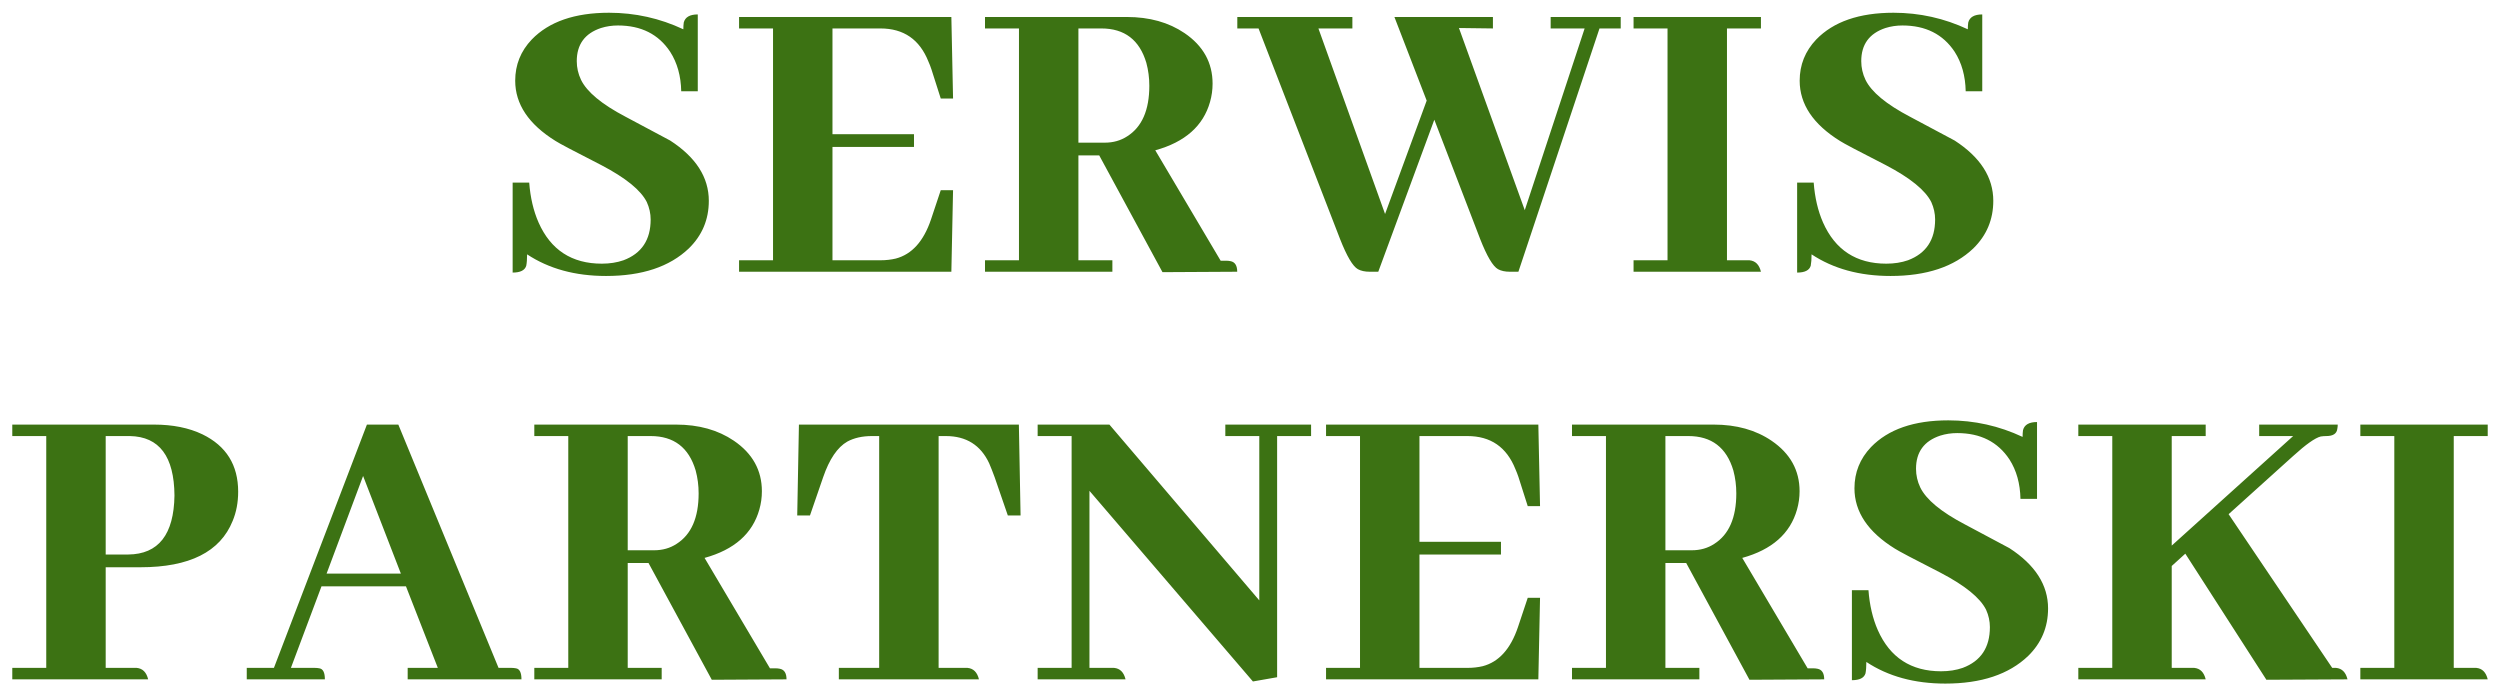 <svg width="184" height="51" viewBox="0 0 184 51" fill="none" xmlns="http://www.w3.org/2000/svg">
<path d="M52.169 14.781C52.169 16.156 51.679 17.323 50.7 18.281C49.283 19.635 47.252 20.312 44.606 20.312C42.335 20.312 40.398 19.781 38.794 18.719C38.794 19.073 38.773 19.354 38.731 19.562C38.627 19.896 38.294 20.062 37.731 20.062V13.438H38.95C39.033 14.542 39.263 15.521 39.638 16.375C40.533 18.396 42.085 19.406 44.294 19.406C44.877 19.406 45.408 19.323 45.888 19.156C47.221 18.656 47.888 17.656 47.888 16.156C47.888 15.719 47.794 15.292 47.606 14.875C47.169 14 46.054 13.094 44.263 12.156C42.263 11.135 41.138 10.542 40.888 10.375C38.908 9.146 37.919 7.667 37.919 5.938C37.919 4.771 38.325 3.76 39.138 2.906C40.408 1.594 42.304 0.938 44.825 0.938C46.742 0.938 48.565 1.344 50.294 2.156C50.294 1.969 50.304 1.802 50.325 1.656C50.429 1.26 50.773 1.062 51.356 1.062V6.719H50.138C50.117 5.594 49.846 4.625 49.325 3.812C48.471 2.521 47.19 1.875 45.481 1.875C45.044 1.875 44.627 1.938 44.231 2.062C43.044 2.458 42.45 3.271 42.45 4.5C42.45 4.979 42.554 5.438 42.763 5.875C43.2 6.771 44.294 7.677 46.044 8.594C47.96 9.615 49.054 10.198 49.325 10.344C51.221 11.573 52.169 13.052 52.169 14.781ZM70.145 7.25H69.239L68.551 5.094C68.489 4.906 68.416 4.719 68.332 4.531C67.687 2.906 66.51 2.094 64.801 2.094H61.27V9.875H67.27V10.812H61.27V19.156H64.801C65.197 19.156 65.572 19.115 65.926 19.031C67.114 18.719 67.978 17.76 68.52 16.156L69.239 14H70.145L70.02 20H54.395V19.156H56.895V2.094H54.395V1.25H70.02L70.145 7.25ZM81.871 20H72.496V19.156H74.996V2.094H72.496V1.25H82.934C84.6 1.25 86.017 1.646 87.184 2.438C88.559 3.375 89.246 4.615 89.246 6.156C89.246 6.615 89.184 7.062 89.059 7.5C88.559 9.271 87.215 10.458 85.028 11.062L89.84 19.188H90.246C90.35 19.188 90.455 19.198 90.559 19.219C90.892 19.281 91.059 19.542 91.059 20L85.559 20.031L80.903 11.438H79.371V19.156H81.871V20ZM81.059 2.094H79.371V10.5H81.309C81.934 10.5 82.486 10.344 82.965 10.031C84.048 9.344 84.59 8.104 84.59 6.312C84.59 5.729 84.517 5.167 84.371 4.625C83.871 2.938 82.767 2.094 81.059 2.094ZM111.754 20H111.129C110.775 20 110.483 19.938 110.254 19.812C109.879 19.604 109.441 18.865 108.941 17.594L105.566 8.812L101.441 20H100.816C100.462 20 100.17 19.938 99.941 19.812C99.566 19.604 99.129 18.865 98.629 17.594L92.629 2.094H91.066V1.25H99.535V2.094H97.035L101.941 15.75L105.004 7.406L102.629 1.25H109.879V2.094L107.379 2.062L112.223 15.469L116.629 2.094H114.129V1.25H119.285V2.094H117.723L111.754 20ZM129.605 20H120.23V19.156H122.73V2.094H120.23V1.25H129.605V2.094H127.105V19.156H128.761C129.199 19.198 129.48 19.479 129.605 20ZM146.706 14.781C146.706 16.156 146.217 17.323 145.238 18.281C143.821 19.635 141.79 20.312 139.144 20.312C136.873 20.312 134.935 19.781 133.331 18.719C133.331 19.073 133.31 19.354 133.269 19.562C133.165 19.896 132.831 20.062 132.269 20.062V13.438H133.488C133.571 14.542 133.8 15.521 134.175 16.375C135.071 18.396 136.623 19.406 138.831 19.406C139.415 19.406 139.946 19.323 140.425 19.156C141.758 18.656 142.425 17.656 142.425 16.156C142.425 15.719 142.331 15.292 142.144 14.875C141.706 14 140.592 13.094 138.8 12.156C136.8 11.135 135.675 10.542 135.425 10.375C133.446 9.146 132.456 7.667 132.456 5.938C132.456 4.771 132.863 3.76 133.675 2.906C134.946 1.594 136.842 0.938 139.363 0.938C141.279 0.938 143.102 1.344 144.831 2.156C144.831 1.969 144.842 1.802 144.863 1.656C144.967 1.26 145.31 1.062 145.894 1.062V6.719H144.675C144.654 5.594 144.383 4.625 143.863 3.812C143.008 2.521 141.727 1.875 140.019 1.875C139.581 1.875 139.165 1.938 138.769 2.062C137.581 2.458 136.988 3.271 136.988 4.5C136.988 4.979 137.092 5.438 137.3 5.875C137.738 6.771 138.831 7.677 140.581 8.594C142.498 9.615 143.592 10.198 143.863 10.344C145.758 11.573 146.706 13.052 146.706 14.781ZM9.56 32.094H7.779V40.812H9.435C11.664 40.792 12.8 39.344 12.841 36.469C12.82 33.594 11.727 32.135 9.56 32.094ZM10.904 50H0.904V49.156H3.404V32.094H0.904V31.25H11.341C12.716 31.25 13.904 31.49 14.904 31.969C16.654 32.823 17.529 34.229 17.529 36.188C17.529 36.979 17.393 37.698 17.122 38.344C16.206 40.615 13.945 41.75 10.341 41.75H7.779V49.156H10.06C10.498 49.198 10.779 49.479 10.904 50ZM38.38 50H30.005V49.156H32.224L29.88 43.156H23.661L21.411 49.156H23.161C23.286 49.156 23.401 49.167 23.505 49.188C23.776 49.229 23.911 49.5 23.911 50H18.161V49.156H20.161L27.005 31.25H29.317L36.693 49.156H37.63C37.755 49.156 37.87 49.167 37.974 49.188C38.245 49.229 38.38 49.5 38.38 50ZM29.505 42.219L26.724 35.031L24.036 42.219H29.505ZM48.7 50H39.325V49.156H41.825V32.094H39.325V31.25H49.763C51.429 31.25 52.846 31.646 54.013 32.438C55.388 33.375 56.075 34.615 56.075 36.156C56.075 36.615 56.013 37.062 55.888 37.5C55.388 39.271 54.044 40.458 51.856 41.062L56.669 49.188H57.075C57.179 49.188 57.283 49.198 57.388 49.219C57.721 49.281 57.888 49.542 57.888 50L52.388 50.031L47.731 41.438H46.2V49.156H48.7V50ZM47.888 32.094H46.2V40.5H48.138C48.763 40.5 49.315 40.344 49.794 40.031C50.877 39.344 51.419 38.104 51.419 36.312C51.419 35.729 51.346 35.167 51.2 34.625C50.7 32.938 49.596 32.094 47.888 32.094ZM72.051 50H61.739V49.156H64.707V32.094H64.176C63.468 32.094 62.864 32.229 62.364 32.5C61.635 32.917 61.041 33.792 60.583 35.125L59.614 37.938H58.676L58.801 31.25H74.989L75.114 37.938H74.176L73.207 35.125C73.062 34.729 72.926 34.385 72.801 34.094C72.176 32.76 71.114 32.094 69.614 32.094H69.082V49.156H71.207C71.645 49.198 71.926 49.479 72.051 50ZM90.184 32.094V31.25H96.496V32.094H93.996V49.844L92.215 50.156L80.184 36.125V49.156H81.996C82.434 49.198 82.715 49.479 82.84 50H76.371V49.156H78.871V32.094H76.371V31.25H81.653L92.684 44.188V32.094H90.184ZM113.347 37.25H112.441L111.754 35.094C111.691 34.906 111.618 34.719 111.535 34.531C110.889 32.906 109.712 32.094 108.004 32.094H104.472V39.875H110.472V40.812H104.472V49.156H108.004C108.4 49.156 108.775 49.115 109.129 49.031C110.316 48.719 111.181 47.76 111.722 46.156L112.441 44H113.347L113.222 50H97.597V49.156H100.097V32.094H97.597V31.25H113.222L113.347 37.25ZM125.074 50H115.699V49.156H118.199V32.094H115.699V31.25H126.136C127.803 31.25 129.22 31.646 130.386 32.438C131.761 33.375 132.449 34.615 132.449 36.156C132.449 36.615 132.386 37.062 132.261 37.5C131.761 39.271 130.417 40.458 128.23 41.062L133.042 49.188H133.449C133.553 49.188 133.657 49.198 133.761 49.219C134.095 49.281 134.261 49.542 134.261 50L128.761 50.031L124.105 41.438H122.574V49.156H125.074V50ZM124.261 32.094H122.574V40.5H124.511C125.136 40.5 125.688 40.344 126.167 40.031C127.251 39.344 127.792 38.104 127.792 36.312C127.792 35.729 127.72 35.167 127.574 34.625C127.074 32.938 125.97 32.094 124.261 32.094ZM150.738 44.781C150.738 46.156 150.248 47.323 149.269 48.281C147.852 49.635 145.821 50.312 143.175 50.312C140.904 50.312 138.967 49.781 137.363 48.719C137.363 49.073 137.342 49.354 137.3 49.562C137.196 49.896 136.863 50.062 136.3 50.062V43.438H137.519C137.602 44.542 137.831 45.521 138.206 46.375C139.102 48.396 140.654 49.406 142.863 49.406C143.446 49.406 143.977 49.323 144.456 49.156C145.79 48.656 146.456 47.656 146.456 46.156C146.456 45.719 146.363 45.292 146.175 44.875C145.738 44 144.623 43.094 142.831 42.156C140.831 41.135 139.706 40.542 139.456 40.375C137.477 39.146 136.488 37.667 136.488 35.938C136.488 34.771 136.894 33.76 137.706 32.906C138.977 31.594 140.873 30.938 143.394 30.938C145.31 30.938 147.133 31.344 148.863 32.156C148.863 31.969 148.873 31.802 148.894 31.656C148.998 31.26 149.342 31.062 149.925 31.062V36.719H148.706C148.685 35.594 148.415 34.625 147.894 33.812C147.04 32.521 145.758 31.875 144.05 31.875C143.613 31.875 143.196 31.938 142.8 32.062C141.613 32.458 141.019 33.271 141.019 34.5C141.019 34.979 141.123 35.438 141.331 35.875C141.769 36.771 142.863 37.677 144.613 38.594C146.529 39.615 147.623 40.198 147.894 40.344C149.79 41.573 150.738 43.052 150.738 44.781ZM162.339 50H152.964V49.156H155.464V32.094H152.964V31.25H162.339V32.094H159.839V40.156L168.776 32.094H166.276V31.25H172.057C172.057 31.354 172.047 31.458 172.026 31.562C171.985 31.917 171.714 32.094 171.214 32.094C171.089 32.094 170.953 32.104 170.807 32.125C170.391 32.229 169.714 32.708 168.776 33.562L164.026 37.844L171.651 49.156H171.932C172.37 49.198 172.651 49.479 172.776 50L166.807 50.031L160.839 40.75L159.839 41.656V49.156H161.495C161.932 49.198 162.214 49.479 162.339 50ZM183.096 50H173.721V49.156H176.221V32.094H173.721V31.25H183.096V32.094H180.596V49.156H182.253C182.69 49.198 182.971 49.479 183.096 50Z" fill="#3C7213"/>
</svg>
